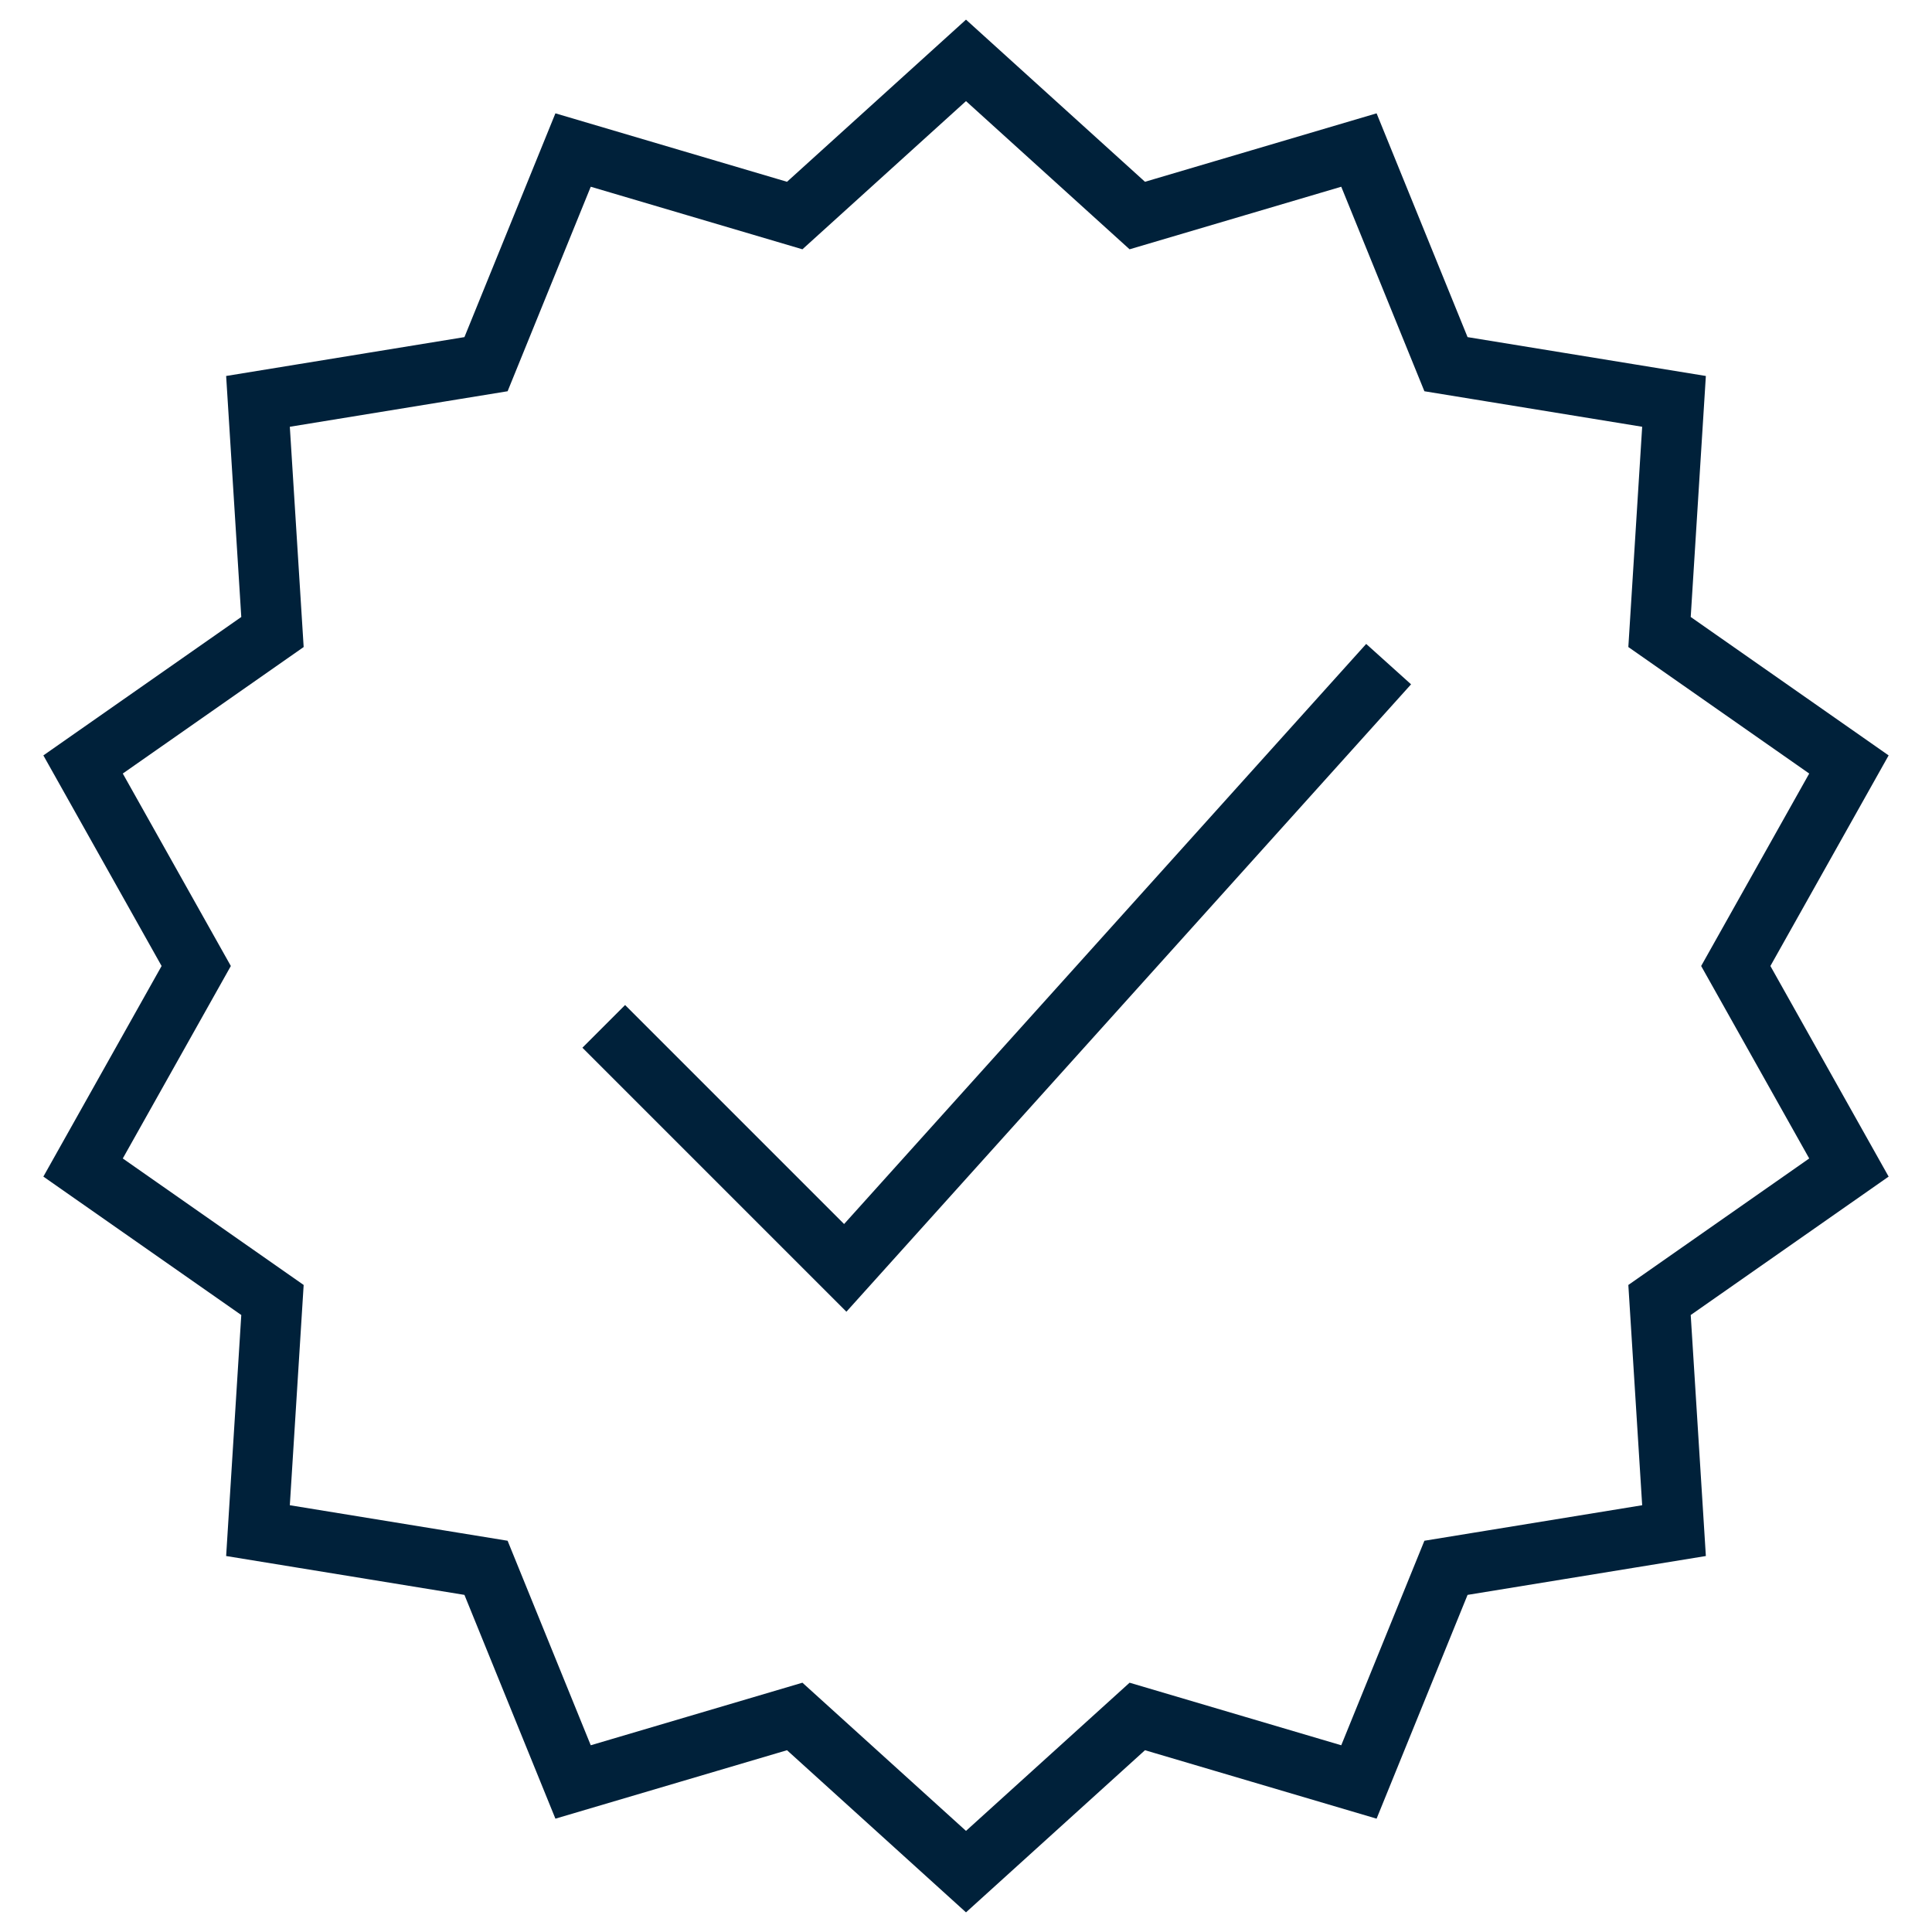 <svg width="32" height="32" viewBox="0 0 32 32" fill="none" xmlns="http://www.w3.org/2000/svg">
<path d="M16 1L18.837 3.57L22.508 2.485L23.95 6.032L27.727 6.648L27.487 10.468L30.624 12.662L28.75 16L30.624 19.338L27.487 21.532L27.727 25.352L23.95 25.968L22.508 29.515L18.837 28.43L16 31L13.163 28.43L9.492 29.515L8.05 25.968L4.273 25.352L4.513 21.532L1.376 19.338L3.25 16L1.376 12.662L4.513 10.468L4.273 6.648L8.05 6.032L9.492 2.485L13.163 3.57L16 1Z" stroke="#00213A"/>
<path d="M10 17L14 21L23 11" stroke="#00213A"/>
</svg>
